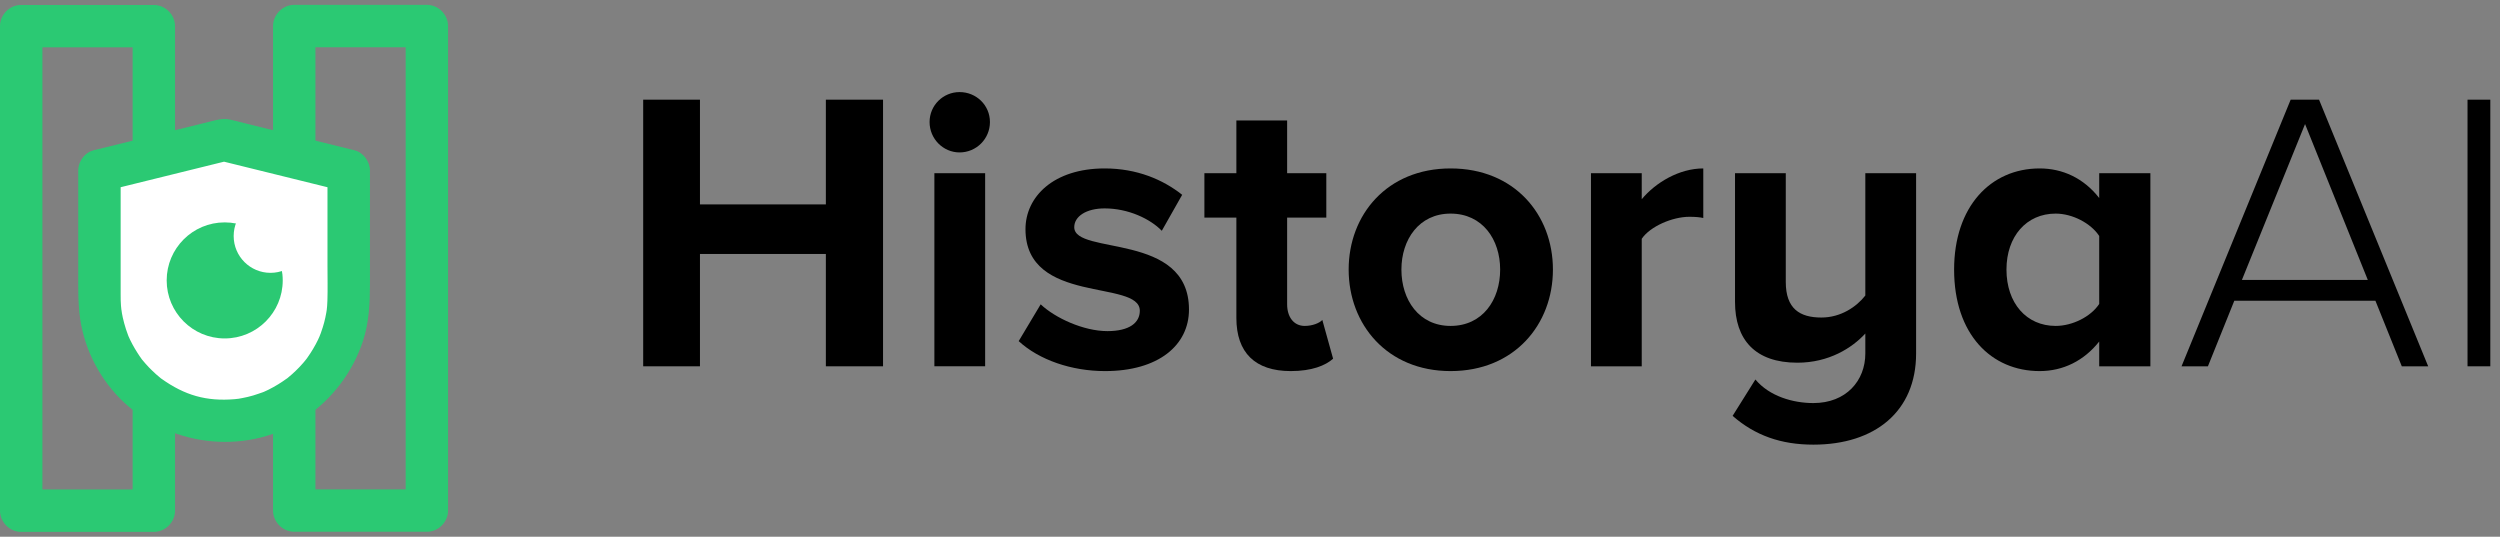 <svg xmlns="http://www.w3.org/2000/svg" width="177" height="38" viewBox="0 0 177 38" fill="none">
<rect x="0" y="0" width="177" height="38" fill="#808080" stroke="none"/>
<path d="M0 14.095C0 16.578 0 19.061 0 21.543C0 25.501 0 29.459 0 33.421C0 34.335 0 35.244 0 36.157C0 36.968 0.686 37.658 1.501 37.658C4.232 37.658 6.964 37.658 9.695 37.658C10.094 37.658 10.493 37.658 10.892 37.658C11.702 37.658 12.393 36.972 12.393 36.157C12.393 32.281 12.393 28.409 12.393 24.532C12.393 18.383 12.393 12.23 12.393 6.081C12.393 4.67 12.393 3.263 12.393 1.852C12.393 1.042 11.706 0.352 10.892 0.352C8.16 0.352 5.429 0.352 2.697 0.352C2.298 0.352 1.9 0.352 1.501 0.352C0.69 0.343 0 1.033 0 1.848C0 5.42 0 8.992 0 12.564C0 13.074 0 13.585 0 14.095C0 14.905 0.69 15.596 1.501 15.596C2.311 15.596 3.002 14.91 3.002 14.095C3.002 10.523 3.002 6.951 3.002 3.379C3.002 2.869 3.002 2.358 3.002 1.848L1.501 3.349C4.232 3.349 6.964 3.349 9.695 3.349C10.094 3.349 10.493 3.349 10.892 3.349L9.391 1.848C9.391 5.725 9.391 9.597 9.391 13.473C9.391 19.622 9.391 25.776 9.391 31.925C9.391 33.336 9.391 34.742 9.391 36.153L10.892 34.652C8.16 34.652 5.429 34.652 2.697 34.652C2.298 34.652 1.9 34.652 1.501 34.652L3.002 36.153C3.002 33.67 3.002 31.187 3.002 28.704C3.002 24.747 3.002 20.789 3.002 16.826C3.002 15.913 3.002 15.004 3.002 14.091C3.002 13.28 2.311 12.59 1.501 12.59C0.69 12.59 0 13.28 0 14.095Z" fill="#2BC973"/>
<path d="M28.722 14.09C28.722 16.573 28.722 19.056 28.722 21.538V33.416C28.722 34.33 28.722 35.239 28.722 36.152L30.223 34.651C27.491 34.651 24.759 34.651 22.028 34.651C21.629 34.651 21.23 34.651 20.832 34.651L22.332 36.152C22.332 32.263 22.332 28.374 22.332 24.489C22.332 18.344 22.332 12.199 22.332 6.054C22.332 4.652 22.332 3.25 22.332 1.848L20.832 3.348C23.563 3.348 26.295 3.348 29.026 3.348C29.425 3.348 29.824 3.348 30.223 3.348L28.722 1.848C28.722 5.42 28.722 8.992 28.722 12.563C28.722 13.074 28.722 13.584 28.722 14.094C28.722 14.905 29.412 15.595 30.223 15.595C31.033 15.595 31.723 14.909 31.723 14.094C31.723 10.522 31.723 6.95 31.723 3.378C31.723 2.868 31.723 2.358 31.723 1.848C31.723 1.033 31.037 0.343 30.223 0.343C27.491 0.343 24.759 0.343 22.028 0.343C21.629 0.343 21.23 0.343 20.832 0.343C20.021 0.343 19.331 1.029 19.331 1.843C19.331 5.733 19.331 9.622 19.331 13.507C19.331 19.652 19.331 25.797 19.331 31.941C19.331 33.343 19.331 34.746 19.331 36.148C19.331 36.958 20.017 37.649 20.832 37.649C23.563 37.649 26.295 37.649 29.026 37.649C29.425 37.649 29.824 37.649 30.223 37.649C31.033 37.649 31.723 36.963 31.723 36.148C31.723 33.665 31.723 31.182 31.723 28.7C31.723 24.742 31.723 20.784 31.723 16.822C31.723 15.908 31.723 14.999 31.723 14.086C31.723 13.275 31.033 12.585 30.223 12.585C29.412 12.585 28.722 13.271 28.722 14.086V14.09Z" fill="#2BC973"/>
<path d="M7.037 12.079L15.862 9.9L24.686 12.079V20.977C24.686 25.852 20.737 29.801 15.862 29.801C10.986 29.801 7.037 25.852 7.037 20.977V12.079Z" fill="white"/>
<path d="M7.436 13.528C10.377 12.803 13.319 12.078 16.26 11.349H15.463C18.404 12.074 21.346 12.799 24.288 13.528L23.186 12.083C23.186 14.334 23.186 16.581 23.186 18.832C23.186 19.647 23.207 20.466 23.181 21.281C23.173 21.529 23.156 21.774 23.126 22.018C23.16 21.744 23.117 22.057 23.104 22.125C23.083 22.245 23.061 22.361 23.035 22.481C22.984 22.717 22.924 22.949 22.851 23.176C22.808 23.313 22.765 23.446 22.714 23.583C22.692 23.639 22.542 24.016 22.654 23.75C22.47 24.184 22.242 24.595 21.989 24.99C21.912 25.11 21.831 25.221 21.753 25.337C21.728 25.371 21.586 25.564 21.736 25.367C21.565 25.59 21.38 25.8 21.187 26.002C21.029 26.169 20.857 26.332 20.686 26.486C20.583 26.581 20.476 26.671 20.368 26.756C20.145 26.945 20.291 26.817 20.338 26.778C19.922 27.082 19.485 27.352 19.022 27.584C18.893 27.648 18.769 27.708 18.636 27.764C18.867 27.666 18.645 27.76 18.602 27.773C18.374 27.85 18.156 27.931 17.924 28C17.671 28.073 17.414 28.137 17.152 28.184C17.032 28.206 16.912 28.227 16.792 28.249C17.088 28.206 16.668 28.257 16.608 28.262C14.614 28.429 13.083 27.991 11.441 26.821C11.226 26.666 11.698 27.044 11.355 26.756C11.248 26.666 11.14 26.576 11.037 26.486C10.866 26.332 10.699 26.169 10.536 26.002C10.373 25.834 10.223 25.654 10.073 25.479C9.884 25.256 10.013 25.401 10.051 25.449C9.94 25.299 9.833 25.144 9.734 24.985C9.481 24.591 9.254 24.175 9.069 23.746C9.168 23.978 9.074 23.755 9.061 23.712C9.014 23.579 8.962 23.446 8.919 23.309C8.829 23.034 8.756 22.756 8.692 22.477C8.67 22.383 8.653 22.288 8.636 22.194C8.632 22.168 8.568 21.697 8.602 22.014C8.572 21.769 8.555 21.521 8.546 21.276C8.542 21.131 8.542 20.989 8.542 20.843C8.542 20.457 8.542 20.071 8.542 19.685C8.542 17.151 8.542 14.613 8.542 12.078C8.542 11.268 7.851 10.578 7.041 10.578C6.231 10.578 5.54 11.264 5.54 12.078C5.54 14.463 5.54 16.847 5.54 19.231C5.54 20.346 5.514 21.452 5.673 22.563C5.999 24.818 7.14 26.975 8.816 28.523C12.277 31.722 17.714 32.249 21.629 29.544C23.55 28.219 24.982 26.336 25.707 24.115C26.136 22.794 26.192 21.431 26.192 20.054C26.192 17.396 26.192 14.737 26.192 12.083C26.192 11.439 25.728 10.792 25.09 10.638C22.495 9.999 19.905 9.36 17.311 8.721C16.968 8.635 16.621 8.536 16.273 8.464C15.754 8.356 15.321 8.498 14.828 8.618C13.327 8.987 11.831 9.355 10.33 9.729C9.099 10.033 7.869 10.337 6.638 10.638C5.849 10.831 5.377 11.718 5.592 12.486C5.806 13.253 6.646 13.729 7.44 13.532L7.436 13.528Z" fill="#2BC973"/>
<path d="M15.909 23.961C18.178 23.961 20.017 22.122 20.017 19.853C20.017 17.584 18.178 15.745 15.909 15.745C13.64 15.745 11.801 17.584 11.801 19.853C11.801 22.122 13.64 23.961 15.909 23.961Z" fill="#2BC973"/>
<path d="M19.151 19.317C20.591 19.317 21.758 18.15 21.758 16.71C21.758 15.27 20.591 14.103 19.151 14.103C17.711 14.103 16.544 15.27 16.544 16.71C16.544 18.15 17.711 19.317 19.151 19.317Z" fill="white"/>
<path d="M176.314 25.934H174.701V7.057H176.314V25.934Z" fill="black"/>
<path d="M171.915 25.934H170.047L168.179 21.292H158.189L156.321 25.934H154.453L162.179 7.057H164.188L171.915 25.934ZM167.641 19.821L163.198 8.783L158.726 19.821H167.641Z" fill="black"/>
<path d="M152.247 25.934H148.624V24.179C147.549 25.538 146.077 26.273 144.407 26.273C140.983 26.273 138.351 23.67 138.351 19.085C138.351 14.642 140.926 11.925 144.407 11.925C146.02 11.925 147.52 12.604 148.624 14.019V12.264H152.247V25.934ZM145.539 23.075C146.728 23.075 148.03 22.424 148.624 21.519V16.707C148.03 15.802 146.728 15.123 145.539 15.123C143.473 15.123 142.058 16.736 142.058 19.085C142.058 21.462 143.473 23.075 145.539 23.075Z" fill="black"/>
<path d="M128.386 31.481C126.094 31.481 124.254 30.83 122.669 29.443L124.282 26.868C125.273 28.056 126.943 28.537 128.386 28.537C130.707 28.537 132.065 26.953 132.065 25.028V23.613C131.131 24.632 129.49 25.679 127.254 25.679C124.254 25.679 122.839 24.038 122.839 21.377V12.264H126.433V19.962C126.433 21.858 127.424 22.481 128.952 22.481C130.339 22.481 131.443 21.717 132.065 20.924V12.264H135.66V25.028C135.66 29.132 132.745 31.481 128.386 31.481Z" fill="black"/>
<path d="M116.235 25.934H112.641V12.264H116.235V14.104C117.225 12.915 118.895 11.925 120.593 11.925V15.434C120.338 15.377 120.027 15.349 119.603 15.349C118.414 15.349 116.829 16.028 116.235 16.906V25.934Z" fill="black"/>
<path d="M102.701 26.273C98.201 26.273 95.485 22.962 95.485 19.085C95.485 15.207 98.201 11.925 102.701 11.925C107.23 11.925 109.947 15.207 109.947 19.085C109.947 22.962 107.23 26.273 102.701 26.273ZM102.701 23.075C104.966 23.075 106.211 21.236 106.211 19.085C106.211 16.962 104.966 15.123 102.701 15.123C100.466 15.123 99.22 16.962 99.22 19.085C99.22 21.236 100.466 23.075 102.701 23.075Z" fill="black"/>
<path d="M91.384 26.273C88.865 26.273 87.535 24.971 87.535 22.509V15.405H85.271V12.264H87.535V8.528H91.129V12.264H93.903V15.405H91.129V21.547C91.129 22.424 91.582 23.075 92.375 23.075C92.912 23.075 93.422 22.877 93.62 22.651L94.384 25.396C93.846 25.877 92.884 26.273 91.384 26.273Z" fill="black"/>
<path d="M78.236 26.273C75.859 26.273 73.567 25.481 72.123 24.151L73.68 21.547C74.699 22.509 76.708 23.443 78.406 23.443C79.963 23.443 80.699 22.849 80.699 22C80.699 19.764 72.604 21.604 72.604 16.226C72.604 13.934 74.585 11.925 78.208 11.925C80.501 11.925 82.34 12.717 83.698 13.792L82.255 16.34C81.434 15.491 79.878 14.755 78.208 14.755C76.906 14.755 76.057 15.321 76.057 16.085C76.057 18.094 84.18 16.396 84.18 21.915C84.18 24.434 82.029 26.273 78.236 26.273Z" fill="black"/>
<path d="M67.937 10.792C66.776 10.792 65.814 9.83 65.814 8.641C65.814 7.453 66.776 6.519 67.937 6.519C69.125 6.519 70.088 7.453 70.088 8.641C70.088 9.83 69.125 10.792 67.937 10.792ZM69.748 25.933H66.154V12.264H69.748V25.933Z" fill="black"/>
<path d="M62.519 25.934H58.471V17.981H49.557V25.934H45.538V7.057H49.557V14.472H58.471V7.057H62.519V25.934Z" fill="black"/>
</svg>